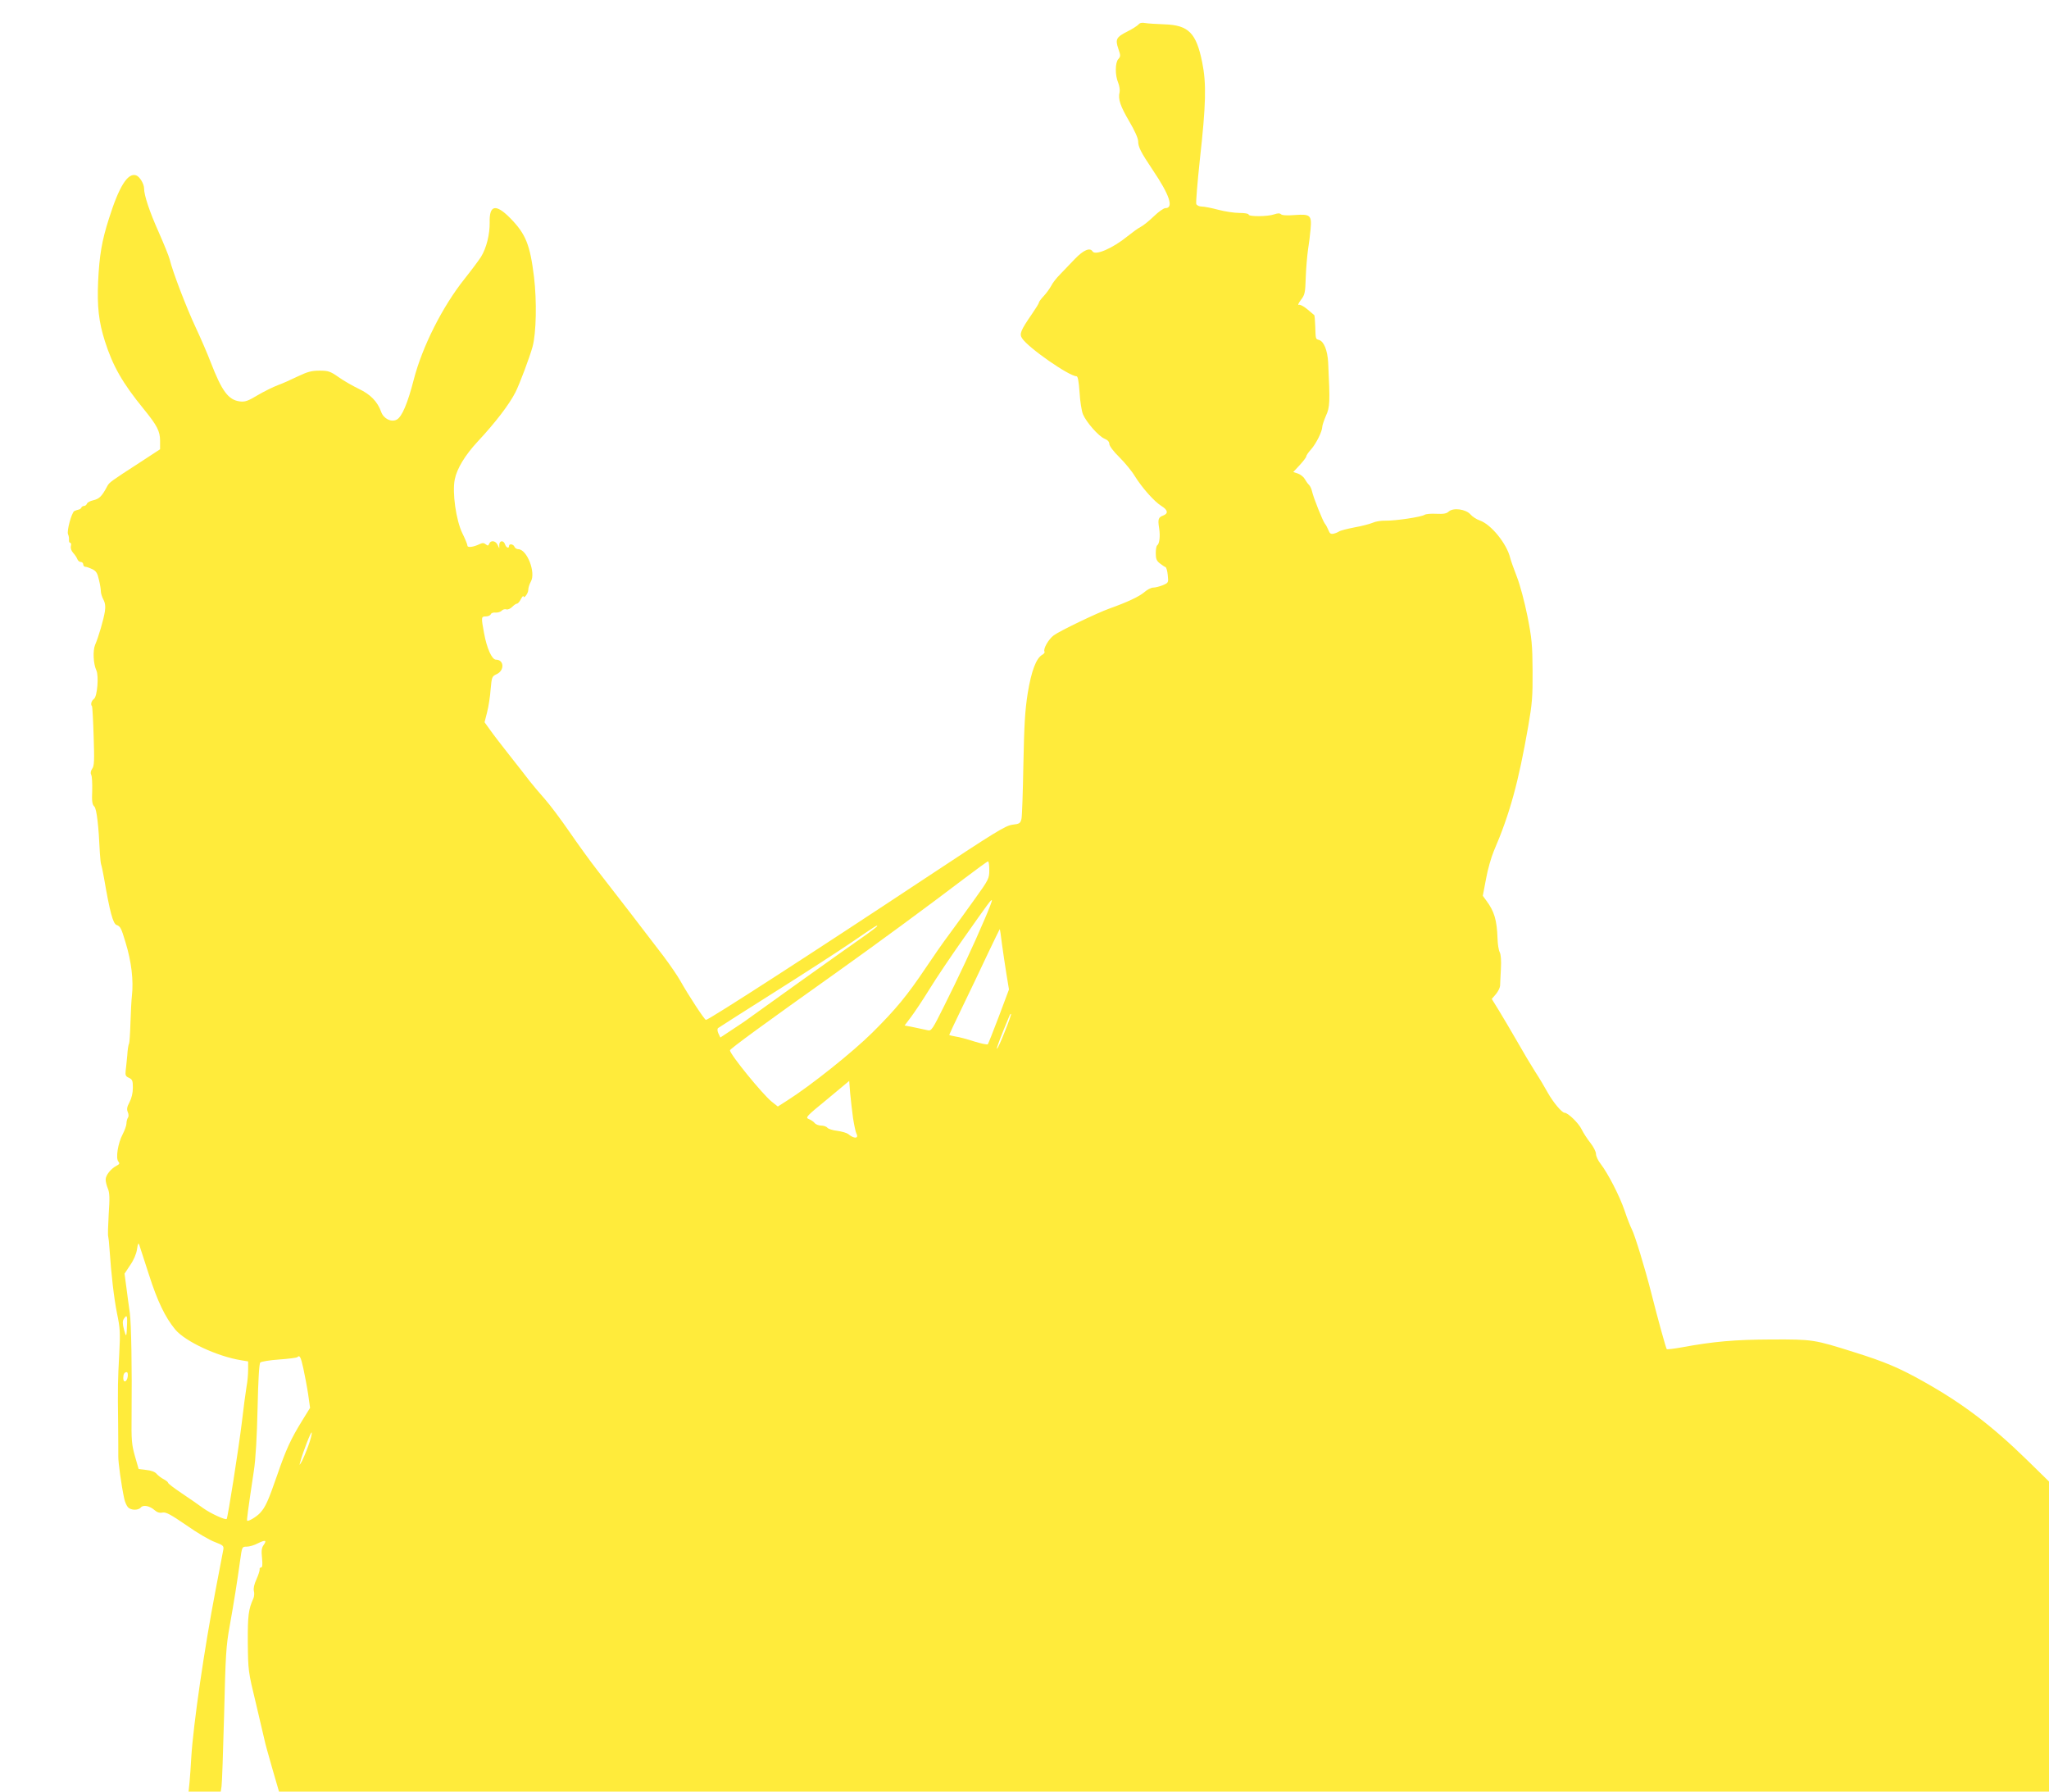 <?xml version="1.0" standalone="no"?>
<!DOCTYPE svg PUBLIC "-//W3C//DTD SVG 20010904//EN"
 "http://www.w3.org/TR/2001/REC-SVG-20010904/DTD/svg10.dtd">
<svg version="1.0" xmlns="http://www.w3.org/2000/svg"
 width="1280pt" height="1119pt" viewBox="0 0 1280 1119"
 preserveAspectRatio="xMidYMid meet">
<g transform="translate(0,1119) scale(0.1,-0.1)"
fill="#ffeb3b" stroke="none">
<path d="M7112 11037 c-7 -8 -38 -28 -68 -43 -71 -36 -78 -49 -58 -108 15 -43
15 -48 0 -65 -20 -22 -21 -100 -1 -147 8 -20 12 -47 9 -60 -11 -42 5 -88 61
-183 33 -56 55 -105 55 -123 0 -36 17 -69 90 -178 107 -158 134 -240 80 -240
-11 0 -43 -23 -72 -51 -29 -28 -66 -58 -82 -66 -16 -8 -53 -35 -83 -59 -92
-75 -201 -122 -218 -94 -16 26 -57 8 -110 -47 -31 -32 -73 -76 -94 -98 -22
-22 -46 -53 -54 -70 -9 -16 -29 -45 -46 -63 -17 -18 -31 -37 -31 -42 0 -5 -20
-37 -44 -72 -71 -103 -79 -124 -61 -151 38 -59 294 -237 340 -237 8 0 14 -30
19 -101 3 -55 13 -116 21 -136 21 -50 98 -138 135 -153 20 -8 30 -20 30 -33 0
-12 26 -47 63 -83 34 -34 78 -87 97 -119 45 -72 120 -157 165 -185 41 -25 45
-47 11 -60 -30 -11 -34 -23 -25 -79 8 -49 2 -98 -12 -107 -5 -3 -9 -25 -9 -49
0 -35 5 -48 26 -64 14 -11 29 -21 35 -23 5 -2 12 -25 14 -51 5 -46 4 -47 -31
-62 -20 -8 -47 -15 -60 -15 -13 0 -38 -13 -56 -29 -32 -27 -103 -61 -218 -102
-78 -28 -309 -139 -347 -167 -33 -24 -68 -86 -58 -102 3 -5 -3 -13 -13 -19
-39 -21 -69 -101 -92 -241 -17 -109 -22 -194 -27 -445 -3 -170 -8 -323 -12
-340 -7 -27 -12 -31 -57 -36 -43 -6 -104 -43 -539 -331 -693 -459 -1357 -888
-1375 -888 -9 0 -112 158 -160 244 -18 32 -66 102 -106 155 -98 129 -316 412
-413 536 -43 55 -121 163 -174 240 -53 77 -122 169 -154 205 -32 36 -74 86
-93 110 -19 25 -75 97 -125 160 -50 63 -106 136 -124 162 l-34 47 16 63 c9 35
19 99 22 143 7 77 8 81 39 95 49 24 45 90 -6 90 -25 0 -57 71 -74 165 -19 101
-18 105 11 105 14 0 28 6 31 14 3 7 16 12 30 10 13 -1 31 4 38 12 8 8 21 11
29 8 9 -3 25 4 36 15 12 12 25 21 31 21 5 0 16 12 24 28 8 15 15 23 16 18 1
-20 30 18 30 39 0 13 7 36 16 52 33 57 -24 203 -79 203 -9 0 -20 7 -23 15 -7
17 -34 21 -34 5 0 -18 -18 -11 -25 10 -9 27 -35 25 -36 -2 l0 -23 -11 23 c-13
26 -43 29 -52 6 -5 -13 -9 -14 -21 -4 -12 10 -21 10 -38 2 -39 -19 -77 -24
-77 -10 0 8 -14 42 -32 78 -39 81 -64 254 -47 336 13 67 65 152 142 235 112
120 197 231 237 309 25 49 89 219 107 285 23 85 27 283 9 435 -25 202 -51 268
-149 368 -90 91 -131 82 -128 -27 1 -74 -20 -160 -54 -215 -14 -22 -61 -85
-104 -139 -137 -172 -263 -422 -316 -627 -38 -148 -74 -234 -107 -251 -34 -18
-82 6 -97 49 -23 64 -67 109 -139 143 -37 18 -94 50 -126 73 -53 37 -65 41
-120 41 -50 0 -75 -7 -136 -36 -41 -20 -97 -45 -125 -55 -27 -10 -84 -38 -125
-62 -63 -38 -80 -43 -113 -39 -71 10 -111 64 -181 245 -19 50 -62 150 -95 220
-57 122 -143 346 -161 422 -5 20 -36 96 -69 171 -57 127 -91 230 -91 272 0 29
-28 75 -50 82 -52 17 -106 -69 -169 -269 -45 -140 -60 -230 -68 -393 -7 -158
4 -253 42 -373 50 -157 110 -262 243 -425 83 -102 102 -138 102 -198 l0 -53
-127 -83 c-181 -117 -190 -124 -202 -146 -35 -66 -51 -81 -90 -90 -18 -4 -35
-13 -38 -21 -3 -8 -11 -14 -18 -14 -7 0 -15 -5 -17 -11 -2 -5 -10 -11 -18 -12
-8 -2 -20 -6 -26 -9 -17 -11 -48 -124 -39 -145 5 -10 7 -26 6 -35 -1 -10 2
-18 7 -18 6 0 8 -9 5 -20 -3 -13 2 -30 14 -43 11 -12 23 -30 26 -39 4 -10 13
-18 22 -18 8 0 15 -7 15 -15 0 -8 6 -15 13 -15 8 0 27 -7 44 -15 24 -12 32
-25 41 -66 7 -28 12 -60 12 -72 0 -12 7 -35 16 -52 11 -21 14 -43 9 -75 -8
-50 -39 -157 -61 -208 -15 -36 -11 -119 8 -159 16 -34 6 -163 -15 -178 -16
-12 -23 -36 -12 -46 2 -3 7 -87 10 -187 5 -153 4 -185 -9 -203 -10 -15 -12
-28 -6 -39 5 -9 7 -53 6 -99 -3 -65 0 -86 13 -98 15 -15 27 -118 35 -293 2
-30 5 -62 8 -70 3 -8 11 -46 18 -85 36 -211 56 -284 78 -292 24 -9 29 -18 56
-108 37 -120 51 -238 40 -335 -3 -25 -7 -100 -9 -167 -2 -68 -6 -127 -9 -132
-4 -5 -9 -38 -11 -73 -3 -34 -8 -78 -10 -96 -3 -27 0 -35 21 -44 21 -10 24
-18 24 -62 0 -33 -8 -65 -21 -90 -16 -30 -18 -44 -11 -61 6 -13 7 -28 1 -36
-5 -8 -9 -24 -9 -36 0 -12 -11 -43 -24 -68 -29 -54 -44 -148 -27 -169 10 -12
8 -17 -11 -27 -35 -18 -68 -59 -68 -86 0 -13 6 -38 14 -57 11 -26 12 -60 5
-160 -4 -70 -6 -133 -3 -139 2 -7 6 -41 8 -77 11 -162 28 -308 47 -403 19 -91
21 -118 14 -252 -9 -166 -10 -207 -7 -440 1 -88 1 -178 1 -200 -1 -37 19 -181
37 -265 4 -19 14 -43 22 -52 18 -22 65 -23 82 -3 15 18 56 10 87 -18 15 -13
31 -18 49 -14 21 4 50 -12 148 -79 66 -47 147 -94 178 -105 52 -20 57 -24 53
-48 -3 -14 -25 -129 -49 -256 -69 -359 -138 -831 -151 -1040 -3 -55 -8 -126
-11 -157 l-6 -58 101 0 100 0 5 33 c3 17 10 219 16 447 9 372 12 430 35 555
28 157 47 278 65 408 12 87 12 87 41 87 17 0 48 9 70 21 47 23 58 20 35 -12
-12 -17 -14 -36 -9 -81 4 -41 2 -58 -6 -58 -7 0 -11 -6 -9 -13 1 -6 -8 -34
-20 -61 -14 -30 -20 -57 -16 -73 4 -13 2 -34 -3 -46 -31 -68 -36 -108 -35
-277 2 -174 2 -178 51 -380 27 -113 51 -216 54 -230 2 -14 24 -91 47 -172 l43
-148 5528 0 5529 0 0 968 0 969 -137 134 c-222 217 -405 355 -648 491 -151 85
-242 123 -430 182 -254 80 -259 81 -520 80 -227 -1 -359 -12 -564 -50 -46 -8
-86 -13 -89 -10 -5 6 -52 174 -98 356 -40 156 -101 355 -120 392 -9 18 -30 70
-45 116 -31 92 -105 235 -150 293 -16 20 -29 48 -29 62 0 14 -16 45 -35 69
-19 24 -44 62 -55 85 -18 38 -85 103 -106 103 -17 0 -72 66 -105 125 -18 33
-53 92 -78 130 -25 39 -77 126 -116 195 -40 69 -91 156 -114 193 l-42 68 26
30 c14 17 25 40 26 52 0 12 3 59 5 105 3 52 0 90 -7 104 -7 12 -13 51 -14 87
-4 114 -20 169 -70 236 l-22 30 20 105 c10 58 33 137 49 175 100 232 154 430
215 780 24 139 28 184 27 345 -1 162 -5 204 -32 341 -18 89 -46 195 -66 246
-19 49 -38 102 -42 119 -21 87 -118 208 -189 233 -21 7 -48 25 -59 38 -29 33
-107 44 -136 18 -14 -13 -32 -16 -77 -14 -32 2 -65 -1 -73 -6 -20 -14 -183
-38 -245 -37 -27 1 -63 -5 -80 -13 -16 -7 -68 -21 -114 -29 -46 -9 -89 -20
-95 -25 -6 -4 -21 -11 -34 -14 -18 -4 -25 0 -33 21 -6 15 -16 34 -23 42 -13
17 -71 161 -80 202 -3 15 -12 33 -19 40 -8 7 -19 24 -26 36 -7 13 -26 28 -42
34 l-30 10 41 44 c22 24 40 48 40 53 0 6 13 26 30 44 33 38 69 111 70 140 0
10 11 42 23 70 25 54 26 83 14 332 -4 77 -27 134 -58 142 -21 6 -20 3 -23 90
-1 34 -4 64 -6 65 -3 2 -22 19 -44 37 -21 18 -45 30 -52 27 -8 -3 -3 10 12 30
25 32 28 44 31 142 2 59 9 136 14 172 6 36 13 93 16 128 8 88 -1 96 -98 89
-49 -4 -80 -2 -87 5 -7 7 -20 7 -43 -1 -40 -14 -159 -15 -159 -1 0 6 -26 10
-57 10 -32 0 -92 9 -133 20 -41 11 -88 20 -103 20 -16 0 -30 7 -34 16 -3 9 7
132 22 273 39 350 42 479 15 612 -37 183 -85 232 -235 237 -49 2 -104 5 -121
8 -20 4 -34 1 -42 -9z m-932 -5281 c0 -53 -3 -59 -92 -183 -50 -70 -121 -168
-158 -218 -37 -49 -103 -144 -147 -210 -114 -170 -185 -257 -333 -404 -123
-122 -386 -332 -533 -425 l-58 -37 -39 31 c-57 46 -260 295 -260 320 0 9 216
167 664 485 246 175 578 419 796 585 79 60 148 110 152 110 5 0 8 -24 8 -54z
m-29 -307 c-68 -160 -167 -371 -256 -548 -68 -137 -77 -151 -98 -146 -12 3
-50 11 -84 18 l-62 12 40 53 c22 29 74 107 116 175 41 67 134 205 206 307 169
240 178 252 183 247 3 -2 -18 -55 -45 -118z m-671 -43 c0 -3 -28 -24 -62 -49
-169 -118 -716 -509 -741 -528 -15 -12 -62 -43 -103 -70 l-74 -49 -12 25 c-7
16 -8 29 -2 34 5 4 160 103 344 219 184 116 404 258 489 316 154 105 161 110
161 102z m779 -111 c7 -49 19 -134 28 -188 l16 -97 -63 -168 c-35 -92 -66
-170 -69 -174 -4 -4 -41 4 -84 17 -42 14 -95 28 -117 31 -22 4 -40 8 -40 11 0
2 37 82 83 176 46 95 117 243 157 329 41 86 75 156 76 155 1 -1 7 -42 13 -92z
m18 -548 c-23 -59 -45 -107 -49 -107 -5 0 21 70 79 208 3 7 7 11 9 9 2 -2 -15
-51 -39 -110z m-948 -541 c7 -44 16 -87 21 -96 17 -32 -15 -34 -51 -3 -9 7
-39 16 -68 20 -28 3 -56 12 -62 19 -6 8 -24 14 -39 14 -15 0 -34 7 -41 16 -7
9 -24 20 -37 25 -22 9 -15 17 115 123 l138 115 6 -77 c4 -42 12 -113 18 -156z
m-4399 -976 c53 -166 101 -266 164 -343 62 -75 263 -169 414 -193 l42 -7 0
-52 c0 -28 -4 -76 -10 -106 -5 -30 -19 -133 -30 -229 -20 -162 -87 -590 -94
-597 -8 -8 -98 33 -146 67 -30 22 -92 65 -137 95 -46 31 -83 59 -83 64 0 4
-12 14 -27 22 -16 8 -35 23 -44 33 -10 13 -34 22 -65 25 l-48 6 -23 80 c-20
71 -23 99 -21 255 3 295 -2 572 -11 640 -5 36 -15 106 -21 155 l-12 90 35 53
c22 31 39 71 43 100 5 35 9 42 14 27 4 -11 31 -94 60 -185z m-136 -302 c-3
-92 -5 -95 -19 -44 -10 38 -10 54 -2 68 18 28 23 22 21 -24z m1101 -285 c9
-42 23 -114 30 -161 l12 -85 -47 -76 c-73 -118 -103 -183 -158 -343 -56 -162
-74 -201 -106 -236 -22 -25 -75 -56 -82 -50 -3 4 3 53 42 313 11 70 19 212 23
387 4 184 10 281 17 288 6 6 59 15 118 19 58 4 109 11 113 14 15 16 22 3 38
-70z m-1097 -50 c-4 -34 -28 -43 -28 -10 0 25 7 37 22 37 5 0 8 -12 6 -27z
m1128 -433 c-14 -39 -33 -83 -41 -98 -16 -27 -16 -27 -9 -2 16 61 68 193 71
183 3 -7 -7 -44 -21 -83z"/>
</g>
</svg>
